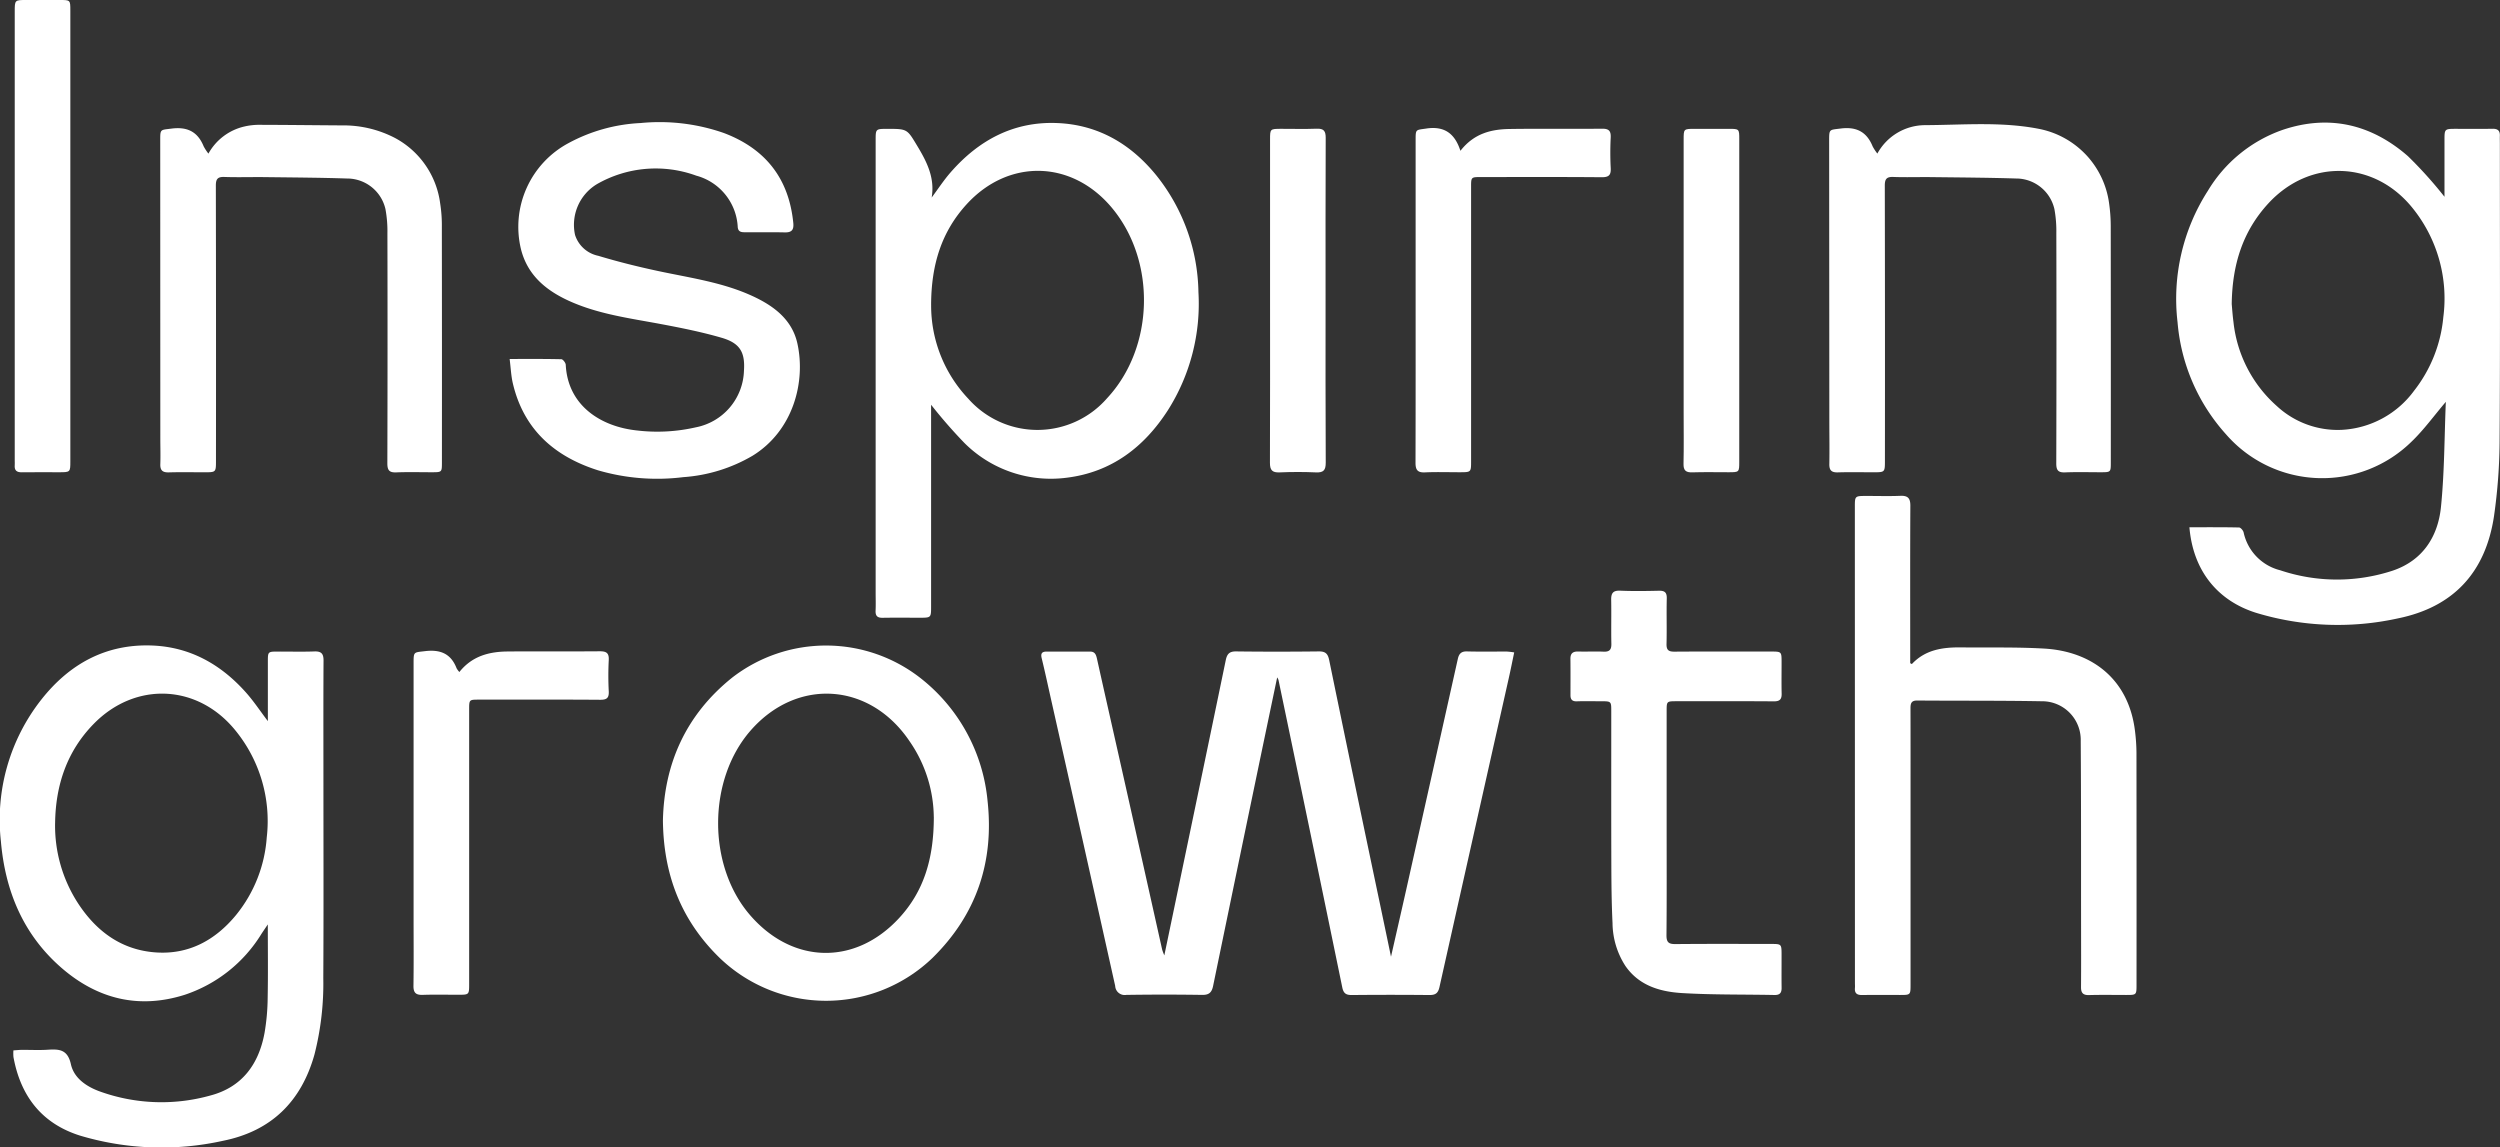 <svg xmlns="http://www.w3.org/2000/svg" xmlns:xlink="http://www.w3.org/1999/xlink" width="391" height="179.46" viewBox="0 0 391 179.46">
  <rect x="0" y="0" width="391" height="179.46" fill="#333333" stroke="none"/>
  <defs>
    <clipPath id="clip-path">
      <rect id="Rectangle_37" data-name="Rectangle 37" width="391" height="179.46" fill="none"/>
    </clipPath>
  </defs>
  <g id="Group_173" data-name="Group 173" clip-path="url(#clip-path)">
    <path id="Path_33" data-name="Path 33" d="M362.548,262.288c3.247-15.577,6.441-30.865,9.606-46.159.2-.971.57-1.386,1.632-1.371,4.306.057,8.613.05,12.918,0,1.03-.011,1.416.341,1.626,1.36q3.939,19.135,7.967,38.252c.547,2.617,1.1,5.234,1.7,8.137.828-3.646,1.6-7.013,2.358-10.383q4.053-18.087,8.09-36.177c.178-.8.521-1.213,1.429-1.188,2.093.057,4.188.014,6.281.023a11.093,11.093,0,0,1,1.112.132c-.289,1.378-.545,2.673-.835,3.96q-5.435,24.19-10.855,48.382c-.22.99-.654,1.252-1.6,1.243q-6.044-.062-12.089,0c-.893.008-1.312-.229-1.51-1.189q-4.948-24.048-9.975-48.081a2.2,2.2,0,0,0-.208-.408c-1.047,5.01-2.079,9.925-3.1,14.842q-3.471,16.7-6.918,33.406c-.212,1.03-.632,1.427-1.724,1.41q-5.925-.092-11.851,0a1.488,1.488,0,0,1-1.741-1.4q-4.964-22.3-9.979-44.586c-.5-2.228-.978-4.46-1.518-6.678-.186-.764.068-1.031.79-1.03,2.252,0,4.5.011,6.756,0,.78-.006.954.466,1.1,1.112,1.47,6.607,2.972,13.208,4.452,19.813q2.879,12.845,5.746,25.692a8.37,8.37,0,0,0,.336.889" transform="translate(-180.445 -112.877)" fill="#fff"/>
    <path id="Path_34" data-name="Path 34" d="M41.893,224.618c0-3.168,0-6.234,0-9.3,0-1.567.007-1.572,1.593-1.576,1.9-.005,3.795.048,5.688-.02,1.1-.039,1.435.37,1.428,1.444-.038,6-.018,12-.018,18.007,0,10.543.041,21.087-.021,31.63a45.022,45.022,0,0,1-1.375,11.938c-2.062,7.383-6.772,12-14.3,13.514a44.491,44.491,0,0,1-22.339-.8c-6.006-1.878-9.329-6.188-10.444-12.292a6.544,6.544,0,0,1-.007-1.047c.478-.03.9-.077,1.32-.08,1.343-.01,2.691.065,4.029-.021,1.791-.115,3.124-.071,3.642,2.27.479,2.165,2.413,3.481,4.483,4.239a28.4,28.4,0,0,0,17.326.65c4.968-1.307,7.575-4.9,8.475-9.785a34.291,34.291,0,0,0,.491-5.518c.073-3.71.022-7.422.022-11.456-.435.646-.721,1.065-1,1.488a22.335,22.335,0,0,1-12.007,9.523c-7.156,2.259-13.6.665-19.194-4.157C3.672,258.076.82,251.258.143,243.44a30.382,30.382,0,0,1,6.319-22.185c4.36-5.54,10.054-8.723,17.275-8.463,5.973.215,10.809,2.946,14.726,7.344,1.216,1.365,2.234,2.908,3.43,4.483M8.617,240.531a22.285,22.285,0,0,0,3.576,12.561c2.866,4.4,6.8,7.317,12.143,7.7,5.186.369,9.342-1.91,12.588-5.854a21.644,21.644,0,0,0,4.795-12.128,22.4,22.4,0,0,0-4.874-16.7c-5.885-7.294-15.656-7.752-22.2-1.048-4.185,4.285-5.94,9.564-6.025,15.468" transform="translate(0 -111.836)" fill="#fff"/>
    <path id="Path_35" data-name="Path 35" d="M719.555,103.711c2.654,0,5.211-.022,7.767.036.251.006.642.469.711.778a7.783,7.783,0,0,0,5.72,5.912,27.9,27.9,0,0,0,17.555.072c4.7-1.568,7.115-5.294,7.589-9.977.548-5.426.529-10.909.76-16.436-1.854,2.177-3.4,4.328-5.279,6.143a19.936,19.936,0,0,1-29.122-1.091A29.8,29.8,0,0,1,717.7,71.661,31.284,31.284,0,0,1,722.432,51.1a22.166,22.166,0,0,1,11.7-9.54c7.312-2.459,13.893-.861,19.6,4.111a66.041,66.041,0,0,1,5.715,6.353c0-2.732,0-5.787,0-8.841,0-1.784,0-1.786,1.838-1.787,1.9,0,3.793.024,5.688-.009.814-.014,1.168.315,1.135,1.114-.016.394,0,.789,0,1.184,0,15.358.059,30.716-.04,46.073a85.993,85.993,0,0,1-.879,12.23c-1.326,8.808-6.374,14.213-15.017,15.973a43.9,43.9,0,0,1-22.219-.878c-5.788-1.824-9.809-6.358-10.4-13.375m6.619-34.9c.057.607.127,1.706.271,2.8a20.458,20.458,0,0,0,6.783,13.146,14.006,14.006,0,0,0,10.194,3.719,14.984,14.984,0,0,0,11.284-6.132,21.869,21.869,0,0,0,4.558-11.479,22.506,22.506,0,0,0-4.708-16.951c-5.978-7.569-16.146-7.935-22.669-.835-3.948,4.3-5.635,9.472-5.714,15.737" transform="translate(-377.129 -21.247)" fill="#fff"/>
    <path id="Path_36" data-name="Path 36" d="M297.344,84.605v1.1q0,15.221,0,30.442c0,1.762-.006,1.764-1.773,1.765-1.936,0-3.872-.025-5.808.009-.822.015-1.137-.3-1.1-1.117.045-.945.01-1.895.01-2.843q0-35.358,0-70.717c0-1.788,0-1.788,1.835-1.791,3.169-.005,3.087.044,4.7,2.713,1.5,2.486,2.743,4.98,2.226,8.029.976-1.308,1.872-2.686,2.941-3.914,4.4-5.052,9.865-8.01,16.681-7.737,6.462.258,11.6,3.314,15.6,8.288a29.941,29.941,0,0,1,6.5,18.149,31.1,31.1,0,0,1-4.768,18.462c-3.718,5.785-8.825,9.694-15.79,10.565a19.13,19.13,0,0,1-16.048-5.434,77.177,77.177,0,0,1-5.2-5.965m0-15.624a21.174,21.174,0,0,0,5.816,14.677,14.43,14.43,0,0,0,21.7-.08c7.407-7.955,7.721-21.465.734-29.807-6.251-7.463-16.164-7.706-22.722-.5-3.875,4.258-5.515,9.378-5.53,15.711" transform="translate(-151.721 -21.299)" fill="#fff"/>
    <path id="Path_37" data-name="Path 37" d="M620.432,189.764c2.092-2.237,4.792-2.627,7.621-2.6,4.343.041,8.7-.062,13.028.182,7.469.42,13.293,4.745,14.255,12.992a28.832,28.832,0,0,1,.219,3.3q.023,18.125.009,36.25c0,1.631,0,1.634-1.623,1.636-1.936,0-3.873-.037-5.807.016-.937.025-1.257-.341-1.25-1.244.026-3.277.012-6.555.008-9.832-.011-9.556.014-19.112-.055-28.667a6.039,6.039,0,0,0-6.142-6.21c-6.477-.117-12.958-.065-19.436-.115-.989-.008-1.048.533-1.046,1.288.015,5.37.008,10.74.008,16.111q0,13.5,0,27.009c0,1.64-.007,1.642-1.642,1.644-1.976,0-3.951-.021-5.927.009-.793.012-1.2-.257-1.13-1.093.023-.274,0-.552,0-.829q-.006-37.2-.012-74.395c0-1.732,0-1.735,1.776-1.739s3.558.054,5.333-.019c1.182-.048,1.579.369,1.572,1.565-.043,7.739-.022,15.479-.022,23.219v1.389l.263.138" transform="translate(-321.411 -85.911)" fill="#fff"/>
    <path id="Path_38" data-name="Path 38" d="M168.013,77.349c2.9,0,5.5-.024,8.095.039.244.006.667.556.683.871.325,6.447,5.577,9.7,11.177,10.275a26.967,26.967,0,0,0,9.159-.494,9.307,9.307,0,0,0,7.536-8.849c.194-2.884-.61-4.321-3.5-5.161-3.127-.908-6.34-1.551-9.546-2.151-4.917-.92-9.9-1.562-14.5-3.7-3.537-1.649-6.333-4.027-7.328-8A14.854,14.854,0,0,1,177.2,43.6a26.242,26.242,0,0,1,11.293-3.151,30.444,30.444,0,0,1,13.054,1.569c6.486,2.464,10.138,7.1,10.831,14.044.108,1.079-.228,1.515-1.332,1.49-2.053-.047-4.108-.006-6.163-.023-.55,0-1.125,0-1.193-.809a8.779,8.779,0,0,0-6.495-8.045,18.483,18.483,0,0,0-15.535,1.334,7.422,7.422,0,0,0-3.414,7.941,4.823,4.823,0,0,0,3.622,3.259c3.082.93,6.218,1.71,9.368,2.384,4.965,1.064,10.026,1.747,14.7,3.887,3.349,1.533,6.248,3.671,7.084,7.45,1.321,5.97-.62,13.61-7,17.547a24.769,24.769,0,0,1-10.849,3.354,32.955,32.955,0,0,1-13.344-1.073c-6.821-2.166-11.621-6.4-13.312-13.6-.275-1.169-.322-2.392-.5-3.817" transform="translate(-88.308 -21.205)" fill="#fff"/>
    <path id="Path_39" data-name="Path 39" d="M218.553,240.2c.188-8.844,3.551-16.51,10.8-22.338a23.98,23.98,0,0,1,29.6.139,27.675,27.675,0,0,1,10.374,19.119c1.04,9.516-1.72,17.761-8.575,24.519a24.008,24.008,0,0,1-33.361,0c-5.935-5.8-8.746-12.87-8.838-21.443m42.364-.569a21.174,21.174,0,0,0-3.8-11.854c-6.211-9.212-17.609-9.96-24.862-1.646-6.724,7.708-6.763,21.1-.084,28.843,6.628,7.682,16.425,7.937,23.315.48,3.839-4.154,5.433-9.238,5.436-15.824" transform="translate(-114.872 -111.858)" fill="#fff"/>
    <path id="Path_40" data-name="Path 40" d="M60.375,45.647A8.632,8.632,0,0,1,66,41.414a10.29,10.29,0,0,1,2.107-.262c4.382.01,8.763.063,13.144.091a17.425,17.425,0,0,1,8.314,1.973A13.581,13.581,0,0,1,96.616,53.45a21.727,21.727,0,0,1,.262,3.647q.028,18.417.011,36.834c0,1.552,0,1.556-1.566,1.559-1.856,0-3.715-.054-5.568.021-1.094.044-1.4-.328-1.4-1.414q.054-18,.01-36a18.958,18.958,0,0,0-.306-3.76,6.151,6.151,0,0,0-6.017-4.788c-4.26-.14-8.524-.164-12.787-.216-2.133-.026-4.268.047-6.4-.026-1.069-.036-1.325.353-1.323,1.369q.043,21.5.019,42.993c0,1.824,0,1.825-1.8,1.826-1.857,0-3.715-.038-5.569.015-.964.028-1.37-.3-1.335-1.288.047-1.34,0-2.684,0-4.026q-.008-23.332-.014-46.664c0-1.743.027-1.565,1.773-1.79,2.456-.316,4.091.487,5.02,2.777a7.753,7.753,0,0,0,.741,1.133" transform="translate(-27.773 -21.63)" fill="#fff"/>
    <path id="Path_41" data-name="Path 41" d="M610.584,45.533a8.541,8.541,0,0,1,7.382-4.443c5.948-.023,11.921-.577,17.823.567A13.716,13.716,0,0,1,646.83,53.34a25.474,25.474,0,0,1,.253,3.53q.027,18.476.011,36.952c0,1.548,0,1.551-1.567,1.554-1.857,0-3.716-.055-5.569.021-1.1.045-1.4-.335-1.393-1.417q.053-18,.009-36a19.027,19.027,0,0,0-.3-3.76,6.146,6.146,0,0,0-6.018-4.786c-4.418-.14-8.841-.162-13.261-.217-1.975-.024-3.952.049-5.924-.025-1.069-.04-1.326.351-1.324,1.368q.043,21.5.019,42.992c0,1.825,0,1.827-1.8,1.828-1.856,0-3.714-.04-5.569.016-.977.029-1.344-.322-1.326-1.3.04-2.131.006-4.263,0-6.4q-.015-22.088-.029-44.176c0-1.854.024-1.674,1.782-1.9,2.461-.318,4.086.5,5.017,2.783a7.763,7.763,0,0,0,.737,1.127" transform="translate(-316.964 -21.516)" fill="#fff"/>
    <path id="Path_42" data-name="Path 42" d="M532.79,231.083c0,5.842.029,11.685-.026,17.527-.01,1.12.348,1.4,1.417,1.39,5.016-.047,10.032-.024,15.048-.019,1.482,0,1.53.052,1.535,1.533.006,1.777-.017,3.553.006,5.329.01.8-.293,1.138-1.119,1.121-4.813-.1-9.636-.013-14.436-.3-3.43-.208-6.726-1.144-8.867-4.232a12.545,12.545,0,0,1-2.022-6.707c-.158-3.269-.178-6.546-.188-9.82-.024-7.777-.007-15.553-.009-23.33,0-1.548-.006-1.549-1.594-1.552-1.264,0-2.529-.034-3.791.01-.732.026-1-.3-.994-.97,0-1.895.014-3.789-.008-5.684-.01-.886.425-1.159,1.253-1.135,1.3.037,2.609-.036,3.909.023.926.042,1.26-.287,1.241-1.22-.048-2.289.016-4.579-.028-6.868-.02-1.029.262-1.5,1.408-1.451,2.011.087,4.028.058,6.042.01.91-.022,1.266.253,1.243,1.212-.057,2.367.022,4.737-.038,7.1-.024.954.306,1.221,1.226,1.215,5.056-.035,10.111-.018,15.167-.015,1.569,0,1.6.031,1.6,1.586.005,1.658-.028,3.316.011,4.974.022.9-.279,1.236-1.232,1.228-5.055-.042-10.111-.02-15.167-.019-1.585,0-1.587,0-1.587,1.535q0,8.764,0,17.527" transform="translate(-272.127 -102.346)" fill="#fff"/>
    <path id="Path_43" data-name="Path 43" d="M13.546,36.927q0,17.588,0,35.177c0,1.753,0,1.755-1.777,1.756-1.936,0-3.872-.022-5.807.008-.806.012-1.186-.289-1.114-1.111.02-.235,0-.473,0-.71q0-35.118,0-70.236C4.849,0,4.852,0,6.672,0q2.607,0,5.215,0c1.651,0,1.658,0,1.658,1.63q0,15.1,0,30.2v5.093" transform="translate(-2.544 0)" fill="#fff"/>
    <path id="Path_44" data-name="Path 44" d="M143.486,217.866c2.018-2.527,4.691-3.188,7.583-3.212,4.78-.04,9.56.011,14.339-.031,1.04-.009,1.508.236,1.443,1.381a46.938,46.938,0,0,0,0,4.854c.049,1.029-.264,1.357-1.326,1.349-6.32-.047-12.641-.024-18.961-.023-1.545,0-1.547,0-1.547,1.562q0,21.438,0,42.876c0,1.712,0,1.716-1.687,1.719-1.856,0-3.715-.045-5.569.018-1.07.036-1.47-.321-1.454-1.423.052-3.592.019-7.185.019-10.778q0-19.839,0-39.677c0-1.836.024-1.666,1.8-1.881,2.379-.286,4.043.388,4.928,2.684a3.251,3.251,0,0,0,.432.583" transform="translate(-71.642 -112.762)" fill="#fff"/>
    <path id="Path_45" data-name="Path 45" d="M473.7,45.767c2.138-2.742,4.844-3.366,7.715-3.409,4.817-.071,9.637,0,14.456-.043,1.06-.01,1.374.365,1.329,1.381a46.5,46.5,0,0,0,0,4.735c.065,1.124-.263,1.483-1.433,1.472-6.28-.057-12.56-.028-18.84-.026-1.561,0-1.563,0-1.563,1.559q0,21.435,0,42.871c0,1.732,0,1.734-1.769,1.736-1.817,0-3.637-.062-5.449.022-1.178.054-1.476-.417-1.473-1.515.029-10.145.017-20.29.017-30.436q0-10.066,0-20.132c0-1.626.054-1.45,1.652-1.691,2.74-.412,4.442.657,5.353,3.475" transform="translate(-245.286 -22.184)" fill="#fff"/>
    <path id="Path_46" data-name="Path 46" d="M427.377,69.315c0,8.444-.022,16.888.026,25.332.007,1.2-.349,1.593-1.544,1.538-1.892-.087-3.791-.079-5.683,0-1.142.046-1.5-.357-1.5-1.487.034-8.8.018-17.6.018-26.4q0-12.074,0-24.148c0-1.692.007-1.694,1.726-1.7,1.856,0,3.713.051,5.566-.019,1.1-.042,1.415.35,1.411,1.431-.038,8.483-.021,16.967-.021,25.45" transform="translate(-220.058 -22.302)" fill="#fff"/>
    <path id="Path_47" data-name="Path 47" d="M563.741,69.321q0,12.609,0,25.219c0,1.638-.006,1.641-1.648,1.643-1.895,0-3.792-.042-5.685.018-1.014.032-1.407-.286-1.383-1.345.06-2.643.019-5.288.019-7.932q0-21.371,0-42.742c0-1.7,0-1.7,1.7-1.707q2.666,0,5.331,0c1.661,0,1.668.006,1.668,1.627q0,12.609,0,25.218" transform="translate(-291.722 -22.324)" fill="#fff"/>
  </g>
</svg>
